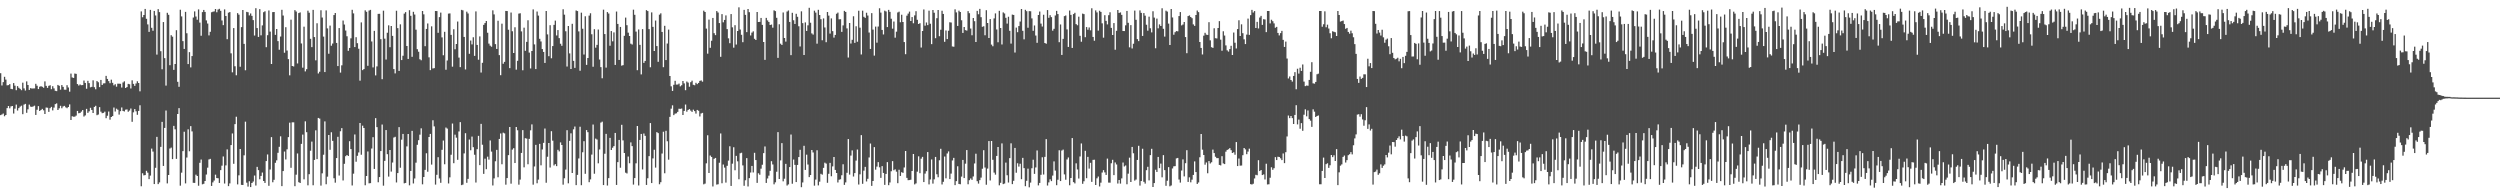 <?xml version="1.0" encoding="UTF-8"?>
<svg xmlns="http://www.w3.org/2000/svg" width="1920" height="150">
  <path d="M0 56.210h1v32.198H0zM1 65.645h1v22.272H1zM2 63.094h1v24.123H2zM3 58.997h1v30.312H3zM4 61.152h1v27.190H4zM5 65.513h1v17.551H5zM6 65.376h1v16.028H6zM7 64.625h1v18.592H7zM8 68.234h1v13.503H8zM9 68.528h1v12.898H9zM10 63.780h1v23.402H10zM11 65.813h1v17.642H11zM12 69.291h1v11.061H12zM13 66.171h1v18.732H13zM14 67.417h1v15.638H14zM15 68.236h1v13.648H15zM16 69.254h1v11.902H16zM17 63.478h1v24.218H17zM18 67.881h1v12.474H18zM19 69.539h1v10.240H19zM20 62.528h1v24.095H20zM21 65.303h1v18.680H21zM22 69.068h1v11.257H22zM23 67.675h1v14.213H23zM24 67.970h1v14.133H24zM25 67.937h1v13.775H25zM26 67.872h1v13.289H26zM27 64.354h1v23.905H27zM28 65.843h1v18.447H28zM29 68.396h1v13.103H29zM30 66.633h1v18.596H30zM31 66.214h1v18.255H31zM32 66.660h1v16.971H32zM33 67.395h1v17.349H33zM34 62.532h1v25.042H34zM35 65.971h1v16.592H35zM36 67.463h1v15.254H36zM37 65.914h1v20.020H37zM38 65.502h1v17.580H38zM39 68.501h1v13.596H39zM40 66.202h1v18.578H40zM41 67.905h1v14.714H41zM42 69.726h1v10.248H42zM43 70.013h1v9.414H43zM44 65.230h1v19.244H44zM45 65.879h1v17.336H45zM46 68.876h1v12.373H46zM47 65.313h1v17.814H47zM48 66.723h1v15.027H48zM49 68.877h1v12.422H49zM50 68.935h1v13.505H50zM51 65.436h1v17.662H51zM52 67.166h1v15.022H52zM53 70.416h1v9.739H53zM54 56.529h1v35.646H54zM55 59.474h1v29.835H55zM56 59.865h1v29.769H56zM57 56.482h1v33.141H57zM58 56.755h1v32.040H58zM59 64.554h1v20.650H59zM60 65.680h1v21.317H60zM61 64.848h1v21.906H61zM62 65.430h1v20.292H62zM63 65.338h1v19.180H63zM64 61.849h1v27.642H64zM65 63.672h1v24.973H65zM66 68.123h1v15.463H66zM67 62.060h1v24.601H67zM68 63.863h1v21.651H68zM69 67.047h1v15.766H69zM70 66.701h1v17.705H70zM71 61.674h1v25.121H71zM72 66.961h1v15.165H72zM73 68.538h1v12.713H73zM74 62.279h1v26.194H74zM75 63.204h1v24.782H75zM76 66.933h1v15.339H76zM77 61.410h1v24.364H77zM78 65.246h1v21.701H78zM79 64.045h1v22.626H79zM80 63.926h1v21.844H80zM81 58.280h1v32.483H81zM82 60.645h1v28.221H82zM83 62.298h1v23.369H83zM84 63.874h1v28.016H84zM85 61.207h1v28.672H85zM86 63.613h1v25.516H86zM87 65.559h1v17.046H87zM88 64.664h1v21.004H88zM89 66.550h1v16.907H89zM90 64.238h1v20.032H90zM91 64.260h1v23.749H91zM92 64.380h1v21.019H92zM93 67.245h1v15.271H93zM94 63.342h1v21.864H94zM95 62.451h1v23.141H95zM96 67.575h1v16.671H96zM97 66.888h1v17.140H97zM98 64.386h1v21.401H98zM99 64.719h1v20.153H99zM100 67.966h1v15.365H100zM101 61.698h1v31.844H101zM102 64.406h1v21.877H102zM103 65.961h1v17.805H103zM104 64.081h1v21.443H104zM105 62.408h1v25.737H105zM106 63.752h1v21.457H106zM107 70.126h1v10.744H107zM108 8.774h1v134.267H108zM109 13.253h1v119.807H109zM110 11.498h1v123.206H110zM111 6.884h1v127.563H111zM112 14.442h1v116.713H112zM113 18.759h1v113.830H113zM114 24.491h1v113.082H114zM115 7.585h1v127.280H115zM116 21.344h1v92.775H116zM117 23.584h1v92.851H117zM118 8.375h1v132.979H118zM119 11.866h1v117.027H119zM120 41.955h1v63.175H120zM121 7.002h1v134.390H121zM122 9.337h1v130.766H122zM123 39.317h1v73.472H123zM124 53.190h1v40.412H124zM125 16.942h1v110.502H125zM126 44.634h1v53.631H126zM127 65.754h1v19.119H127zM128 9.834h1v131.032H128zM129 11.364h1v123.025H129zM130 50.079h1v64.013H130zM131 27.039h1v86.340H131zM132 28.164h1v94.044H132zM133 53.660h1v42.989H133zM134 49.158h1v50.180H134zM135 23.195h1v98.819H135zM136 62.839h1v24.718H136zM137 66.670h1v16.361H137zM138 7.467h1v135.146H138zM139 12.605h1v120.001H139zM140 31.611h1v84.480H140zM141 37.573h1v63.580H141zM142 9.126h1v131.727H142zM143 25.558h1v95.445H143zM144 49.178h1v50.146H144zM145 40.038h1v76.118H145zM146 51.764h1v45.094H146zM147 43.043h1v57.870H147zM148 13.447h1v126.935H148zM149 8.755h1v131.713H149zM150 12.685h1v121.448H150zM151 15.133h1v120.019H151zM152 7.220h1v135.433H152zM153 17.346h1v107.670H153zM154 27.459h1v95.083H154zM155 9.308h1v132.273H155zM156 7.617h1v133.528H156zM157 9.190h1v129.837H157zM158 15.652h1v118.364H158zM159 18.060h1v110.731H159zM160 27.183h1v95.274H160zM161 24.447h1v97.586H161zM162 9.429h1v133.355H162zM163 9.007h1v131.063H163zM164 8.742h1v129.927H164zM165 6.909h1v127.247H165zM166 9.399h1v127.372H166zM167 7.344h1v129.556H167zM168 6.769h1v133.721H168zM169 8.270h1v122.377H169zM170 15.712h1v111.514H170zM171 19.307h1v100.869H171zM172 7.234h1v133.703H172zM173 12.310h1v114.729H173zM174 30.095h1v84.653H174zM175 9.740h1v133.197H175zM176 9.262h1v131.567H176zM177 40.948h1v70.456H177zM178 55.553h1v46.931H178zM179 21.577h1v104.218H179zM180 50.884h1v44.461H180zM181 57.805h1v31.855H181zM182 10.089h1v131.514H182zM183 11.265h1v123.401H183zM184 51.254h1v63.155H184zM185 20.836h1v121.131H185zM186 7.657h1v134.445H186zM187 33.678h1v85.601H187zM188 53.979h1v39.454H188zM189 9.117h1v131.160H189zM190 9.417h1v133.875H190zM191 11.815h1v127.381H191zM192 10.364h1v133.308H192zM193 12.166h1v128.391H193zM194 15.475h1v123.954H194zM195 27.282h1v107.534H195zM196 6.303h1v136.185H196zM197 21.557h1v106.604H197zM198 28.351h1v102.303H198zM199 7.027h1v130.648H199zM200 27.147h1v107.980H200zM201 19.496h1v112.993H201zM202 9.382h1v129.602H202zM203 8.667h1v131.842H203zM204 36.269h1v87.408H204zM205 27.012h1v91.613H205zM206 8.012h1v134.665H206zM207 24.266h1v105.925H207zM208 49.127h1v56.196H208zM209 9.323h1v130.669H209zM210 9.240h1v128.824H210zM211 26.756h1v98.293H211zM212 22.264h1v100.872H212zM213 31.578h1v85.794H213zM214 38.207h1v74.552H214zM215 28.062h1v76.652H215zM216 7.529h1v135.445H216zM217 11.910h1v119.475H217zM218 40.500h1v75.896H218zM219 20.872h1v101.604H219zM220 38.823h1v75.842H220zM221 45.431h1v59.911H221zM222 57.872h1v36.357H222zM223 15.116h1v113.761H223zM224 50.681h1v43.257H224zM225 51.060h1v42.890H225zM226 7.774h1v135.241H226zM227 8.862h1v125.297H227zM228 48.725h1v69.134H228zM229 10.041h1v129.872H229zM230 9.506h1v131.025H230zM231 33.361h1v77.146H231zM232 51.961h1v51.395H232zM233 20.477h1v117.271H233zM234 54.834h1v38.340H234zM235 53.170h1v48.336H235zM236 8.182h1v134.136H236zM237 9.784h1v124.000H237zM238 29.802h1v85.969H238zM239 36.174h1v72.561H239zM240 7.590h1v134.698H240zM241 28.481h1v94.347H241zM242 46.312h1v53.761H242zM243 17.843h1v104.362H243zM244 56.442h1v34.151H244zM245 55.081h1v35.987H245zM246 7.894h1v134.652H246zM247 13.485h1v119.659H247zM248 28.106h1v90.746H248zM249 55.344h1v37.874H249zM250 7.989h1v133.517H250zM251 21.819h1v113.843H251zM252 41.247h1v62.429H252zM253 19.680h1v95.361H253zM254 35.122h1v66.483H254zM255 33.436h1v74.727H255zM256 11.570h1v125.330H256zM257 9.978h1v130.328H257zM258 32.997h1v88.393H258zM259 50.733h1v54.344H259zM260 21.570h1v113.234H260zM261 55.782h1v45.042H261zM262 50.156h1v48.249H262zM263 15.796h1v122.797H263zM264 18.835h1v106.956H264zM265 23.473h1v96.497H265zM266 27.877h1v91.146H266zM267 38.995h1v80.827H267zM268 36.807h1v71.658H268zM269 29.443h1v85.034H269zM270 7.535h1v134.883H270zM271 10.292h1v123.075H271zM272 36.152h1v67.138H272zM273 28.575h1v95.646H273zM274 33.169h1v86.484H274zM275 37.438h1v79.653H275zM276 61.978h1v32.486H276zM277 17.223h1v101.631H277zM278 53.873h1v42.662H278zM279 53.068h1v45.227H279zM280 7.946h1v134.340H280zM281 9.073h1v126.108H281zM282 50.549h1v65.751H282zM283 8.094h1v132.720H283zM284 7.578h1v133.055H284zM285 31.854h1v82.221H285zM286 51.760h1v53.630H286zM287 23.724h1v106.004H287zM288 57.894h1v32.817H288zM289 50.982h1v46.650H289zM290 10.673h1v129.329H290zM291 10.578h1v125.416H291zM292 30.121h1v85.897H292zM293 60.802h1v34.852H293zM294 8.195h1v134.400H294zM295 29.672h1v93.849H295zM296 45.717h1v54.192H296zM297 25.131h1v93.299H297zM298 19.448h1v116.194H298zM299 36.268h1v78.917H299zM300 19.948h1v111.819H300zM301 27.538h1v97.299H301zM302 53.049h1v52.572H302zM303 56.384h1v48.659H303zM304 8.268h1v131.867H304zM305 21.621h1v111.314H305zM306 54.492h1v43.153H306zM307 18.664h1v110.179H307zM308 46.149h1v61.092H308zM309 42.816h1v60.052H309zM310 10.444h1v130.335H310zM311 9.318h1v131.189H311zM312 35.340h1v77.109H312zM313 45.236h1v57.658H313zM314 7.839h1v134.475H314zM315 12.158h1v119.099H315zM316 43.617h1v56.866H316zM317 9.080h1v131.815H317zM318 11.135h1v125.912H318zM319 22.810h1v102.102H319zM320 37.780h1v73.410H320zM321 39.708h1v67.947H321zM322 45.499h1v57.946H322zM323 46.289h1v52.278H323zM324 8.472h1v133.114H324zM325 11.018h1v124.894H325zM326 35.501h1v94.976H326zM327 22.244h1v95.481H327zM328 18.000h1v113.904H328zM329 44.032h1v61.184H329zM330 53.845h1v48.991H330zM331 20.232h1v106.201H331zM332 52.576h1v39.797H332zM333 52.320h1v44.740H333zM334 8.466h1v133.307H334zM335 8.493h1v125.732H335zM336 25.197h1v95.554H336zM337 13.147h1v123.932H337zM338 9.682h1v130.710H338zM339 28.710h1v86.350H339zM340 42.451h1v65.480H340zM341 24.435h1v101.700H341zM342 53.551h1v44.376H342zM343 46.439h1v52.343H343zM344 10.457h1v130.459H344zM345 10.266h1v125.917H345zM346 26.754h1v92.095H346zM347 51.181h1v43.711H347zM348 22.496h1v102.855H348zM349 37.852h1v65.550H349zM350 33.769h1v71.964H350zM351 16.564h1v106.173H351zM352 44.223h1v56.748H352zM353 51.573h1v42.221H353zM354 7.553h1v134.628H354zM355 7.919h1v133.877H355zM356 28.372h1v89.420H356zM357 53.370h1v48.938H357zM358 8.942h1v131.462H358zM359 10.339h1v127.010H359zM360 41.341h1v65.808H360zM361 31.124h1v84.255H361zM362 34.073h1v70.834H362zM363 28.633h1v84.425H363zM364 42.905h1v75.948H364zM365 8.766h1v131.409H365zM366 34.528h1v80.072H366zM367 45.858h1v58.472H367zM368 27.964h1v98.882H368zM369 55.683h1v39.444H369zM370 48.231h1v62.903H370zM371 19.100h1v114.428H371zM372 17.691h1v104.159H372zM373 16.144h1v113.807H373zM374 25.148h1v95.178H374zM375 33.495h1v89.082H375zM376 35.056h1v72.801H376zM377 35.898h1v80.532H377zM378 7.953h1v134.474H378zM379 11.079h1v125.910H379zM380 33.894h1v89.946H380zM381 37.584h1v77.532H381zM382 15.926h1v120.204H382zM383 42.361h1v64.331H383zM384 57.753h1v44.756H384zM385 18.163h1v107.991H385zM386 48.969h1v52.931H386zM387 47.496h1v54.960H387zM388 8.410h1v133.397H388zM389 8.491h1v128.249H389zM390 22.858h1v96.273H390zM391 52.342h1v45.185H391zM392 9.638h1v131.431H392zM393 24.018h1v90.901H393zM394 40.689h1v73.139H394zM395 20.944h1v104.266H395zM396 53.496h1v44.055H396zM397 46.704h1v53.356H397zM398 10.437h1v131.393H398zM399 10.201h1v127.737H399zM400 24.129h1v93.337H400zM401 53.960h1v46.006H401zM402 21.262h1v107.266H402zM403 39.036h1v67.102H403zM404 32.155h1v74.315H404zM405 15.573h1v110.561H405zM406 40.395h1v66.253H406zM407 52.559h1v47.551H407zM408 39.150h1v56.376H408zM409 7.241h1v134.592H409zM410 34.077h1v93.748H410zM411 53.028h1v58.208H411zM412 8.845h1v131.904H412zM413 11.982h1v125.945H413zM414 29.784h1v80.726H414zM415 31.831h1v95.125H415zM416 37.670h1v77.131H416zM417 39.893h1v69.823H417zM418 48.338h1v50.368H418zM419 8.423h1v131.898H419zM420 26.420h1v93.957H420zM421 43.170h1v66.634H421zM422 19.337h1v109.314H422zM423 44.735h1v56.005H423zM424 35.393h1v72.615H424zM425 19.114h1v107.982H425zM426 15.823h1v110.248H426zM427 27.261h1v100.349H427zM428 23.112h1v91.915H428zM429 29.307h1v86.982H429zM430 33.611h1v75.760H430zM431 35.166h1v76.182H431zM432 7.136h1v134.667H432zM433 11.244h1v125.648H433zM434 24.037h1v106.230H434zM435 51.102h1v48.902H435zM436 19.980h1v120.825H436zM437 40.987h1v67.188H437zM438 52.988h1v49.393H438zM439 18.293h1v114.548H439zM440 46.770h1v52.568H440zM441 52.113h1v45.069H441zM442 8.021h1v134.161H442zM443 8.495h1v125.781H443zM444 24.115h1v97.597H444zM445 54.318h1v43.003H445zM446 9.731h1v132.525H446zM447 22.083h1v94.852H447zM448 41.876h1v66.575H448zM449 12.490h1v120.985H449zM450 49.804h1v50.069H450zM451 44.542h1v57.003H451zM452 11.958h1v127.954H452zM453 10.204h1v127.588H453zM454 26.307h1v92.446H454zM455 51.227h1v44.440H455zM456 22.441h1v110.999H456zM457 36.614h1v69.815H457zM458 34.441h1v72.717H458zM459 22.664h1v102.787H459zM460 45.714h1v69.097H460zM461 51.572h1v42.581H461zM462 60.128h1v33.314H462zM463 7.444h1v134.686H463zM464 26.168h1v91.919H464zM465 51.942h1v50.880H465zM466 9.259h1v133.246H466zM467 10.378h1v126.404H467zM468 35.141h1v70.737H468zM469 23.866h1v91.321H469zM470 31.720h1v81.760H470zM471 24.889h1v87.330H471zM472 49.861h1v52.222H472zM473 8.868h1v133.147H473zM474 18.385h1v106.141H474zM475 46.054h1v61.415H475zM476 20.707h1v108.137H476zM477 50.427h1v45.419H477zM478 50.031h1v57.816H478zM479 27.497h1v90.016H479zM480 13.533h1v119.067H480zM481 19.342h1v113.874H481zM482 25.105h1v95.132H482zM483 27.638h1v97.738H483zM484 33.541h1v75.831H484zM485 34.210h1v78.014H485zM486 7.413h1v134.369H486zM487 11.358h1v125.416H487zM488 24.269h1v101.159H488zM489 53.932h1v42.850H489zM490 22.634h1v119.805H490zM491 34.469h1v73.014H491zM492 57.157h1v45.713H492zM493 22.369h1v107.778H493zM494 48.303h1v54.277H494zM495 46.811h1v57.517H495zM496 7.774h1v134.279H496zM497 8.493h1v128.413H497zM498 22.383h1v97.508H498zM499 51.635h1v42.872H499zM500 9.503h1v131.067H500zM501 20.651h1v101.021H501zM502 39.154h1v75.865H502zM503 15.771h1v112.922H503zM504 35.354h1v66.110H504zM505 47.464h1v54.760H505zM506 11.253h1v130.257H506zM507 10.224h1v129.682H507zM508 24.530h1v93.360H508zM509 51.612h1v49.536H509zM510 19.835h1v113.250H510zM511 46.151h1v54.314H511zM512 33.451h1v75.047H512zM513 22.735h1v99.872H513zM514 58.357h1v31.406H514zM515 66.295h1v17.155H515zM516 69.838h1v11.047H516zM517 65.119h1v23.294H517zM518 62.031h1v25.252H518zM519 64.975h1v22.080H519zM520 64.903h1v21.001H520zM521 64.216h1v19.291H521zM522 66.300h1v17.310H522zM523 65.470h1v17.900H523zM524 62.210h1v26.101H524zM525 64.044h1v21.162H525zM526 69.272h1v11.017H526zM527 62.615h1v23.129H527zM528 63.419h1v20.993H528zM529 66.608h1v17.180H529zM530 63.153h1v21.797H530zM531 61.972h1v23.920H531zM532 65.116h1v19.128H532zM533 65.479h1v19.891H533zM534 63.585h1v23.657H534zM535 64.602h1v19.826H535zM536 63.691h1v21.369H536zM537 62.110h1v27.316H537zM538 61.754h1v25.382H538zM539 62.722h1v23.985H539zM540 8.217h1v133.337H540zM541 9.230h1v131.787H541zM542 21.983h1v103.433H542zM543 41.242h1v62.649H543zM544 15.030h1v117.838H544zM545 36.689h1v82.784H545zM546 31.267h1v89.261H546zM547 13.748h1v129.477H547zM548 25.520h1v96.435H548zM549 26.999h1v94.304H549zM550 8.483h1v133.313H550zM551 9.626h1v131.872H551zM552 17.697h1v107.304H552zM553 43.631h1v58.886H553zM554 10.876h1v129.860H554zM555 17.131h1v109.239H555zM556 15.287h1v113.410H556zM557 11.847h1v128.411H557zM558 22.388h1v104.962H558zM559 29.446h1v93.902H559zM560 33.174h1v79.174H560zM561 10.794h1v131.987H561zM562 20.990h1v104.708H562zM563 36.606h1v76.513H563zM564 19.360h1v111.425H564zM565 34.186h1v85.508H565zM566 23.822h1v100.094H566zM567 5.622h1v132.070H567zM568 22.658h1v95.056H568zM569 26.705h1v90.581H569zM570 32.389h1v94.650H570zM571 7.588h1v135.115H571zM572 11.433h1v127.006H572zM573 24.698h1v96.748H573zM574 6.894h1v136.316H574zM575 9.390h1v127.427H575zM576 27.258h1v105.254H576zM577 25.049h1v102.374H577zM578 24.074h1v108.393H578zM579 29.809h1v87.551H579zM580 30.711h1v92.243H580zM581 9.217h1v131.250H581zM582 16.877h1v116.175H582zM583 16.789h1v117.420H583zM584 13.759h1v115.799H584zM585 19.101h1v107.393H585zM586 32.244h1v85.368H586zM587 45.961h1v66.530H587zM588 13.711h1v126.777H588zM589 15.678h1v121.391H589zM590 16.846h1v118.069H590zM591 19.196h1v111.979H591zM592 18.832h1v104.989H592zM593 21.248h1v105.069H593zM594 7.949h1v133.608H594zM595 8.567h1v131.455H595zM596 13.665h1v118.252H596zM597 44.436h1v57.049H597zM598 18.615h1v118.882H598zM599 33.535h1v89.660H599zM600 34.530h1v75.381H600zM601 9.598h1v129.641H601zM602 29.173h1v108.070H602zM603 31.969h1v93.859H603zM604 8.864h1v133.612H604zM605 8.024h1v133.583H605zM606 16.870h1v111.451H606zM607 42.364h1v60.936H607zM608 9.849h1v131.259H608zM609 15.576h1v106.961H609zM610 18.399h1v108.221H610zM611 10.612h1v129.207H611zM612 12.878h1v113.814H612zM613 20.155h1v100.466H613zM614 35.686h1v79.382H614zM615 8.689h1v135.078H615zM616 17.770h1v122.360H616zM617 42.242h1v69.729H617zM618 17.184h1v113.315H618zM619 23.764h1v95.021H619zM620 19.453h1v106.885H620zM621 6.002h1v130.037H621zM622 17.449h1v116.977H622zM623 25.675h1v89.543H623zM624 26.562h1v90.536H624zM625 8.197h1v134.395H625zM626 9.667h1v128.260H626zM627 33.537h1v81.875H627zM628 7.545h1v134.823H628zM629 11.536h1v127.967H629zM630 14.728h1v118.773H630zM631 30.929h1v103.217H631zM632 14.129h1v114.805H632zM633 21.073h1v103.839H633zM634 32.423h1v93.211H634zM635 9.224h1v131.157H635zM636 11.975h1v121.509H636zM637 25.792h1v99.281H637zM638 14.130h1v121.253H638zM639 23.905h1v103.888H639zM640 28.869h1v91.723H640zM641 26.816h1v103.717H641zM642 10.548h1v122.325H642zM643 9.695h1v130.442H643zM644 14.864h1v123.166H644zM645 14.741h1v122.948H645zM646 24.477h1v110.144H646zM647 19.513h1v106.630H647zM648 8.351h1v133.604H648zM649 9.172h1v130.910H649zM650 21.791h1v110.894H650zM651 44.187h1v62.593H651zM652 17.664h1v116.420H652zM653 33.433h1v86.056H653zM654 30.558h1v84.971H654zM655 12.516h1v123.052H655zM656 32.930h1v100.005H656zM657 20.183h1v103.149H657zM658 32.036h1v82.795H658zM659 8.245h1v133.460H659zM660 21.260h1v112.617H660zM661 41.847h1v61.934H661zM662 8.171h1v133.006H662zM663 12.884h1v118.184H663zM664 13.729h1v114.407H664zM665 9.766h1v129.580H665zM666 11.920h1v125.395H666zM667 24.985h1v95.949H667zM668 37.604h1v72.641H668zM669 10.064h1v132.662H669zM670 22.715h1v116.307H670zM671 42.710h1v70.273H671zM672 20.439h1v109.888H672zM673 32.782h1v95.159H673zM674 20.403h1v104.100H674zM675 6.337h1v122.177H675zM676 9.700h1v126.897H676zM677 23.004h1v104.587H677zM678 26.477h1v106.342H678zM679 8.209h1v133.763H679zM680 8.819h1v124.737H680zM681 20.798h1v103.728H681zM682 7.575h1v134.654H682zM683 9.123h1v131.008H683zM684 14.363h1v117.176H684zM685 21.993h1v101.758H685zM686 16.559h1v114.188H686zM687 28.915h1v101.135H687zM688 24.324h1v107.512H688zM689 9.594h1v131.099H689zM690 8.957h1v121.420H690zM691 17.098h1v118.007H691zM692 11.319h1v120.952H692zM693 16.913h1v115.871H693zM694 32.309h1v96.279H694zM695 41.603h1v74.381H695zM696 12.037h1v124.566H696zM697 10.452h1v127.943H697zM698 8.913h1v129.365H698zM699 16.146h1v121.907H699zM700 13.103h1v118.213H700zM701 17.869h1v100.391H701zM702 11.849h1v129.775H702zM703 8.586h1v132.281H703zM704 15.191h1v116.648H704zM705 18.408h1v101.675H705zM706 17.831h1v115.166H706zM707 36.524h1v85.342H707zM708 23.820h1v96.648H708zM709 7.271h1v132.542H709zM710 19.723h1v113.590H710zM711 17.235h1v114.256H711zM712 19.310h1v97.477H712zM713 8.176h1v133.467H713zM714 18.238h1v119.578H714zM715 33.879h1v88.615H715zM716 7.693h1v133.308H716zM717 9.773h1v127.971H717zM718 29.327h1v91.182H718zM719 13.983h1v119.876H719zM720 7.669h1v128.467H720zM721 27.787h1v95.317H721zM722 22.824h1v91.478H722zM723 8.251h1v133.400H723zM724 10.705h1v128.895H724zM725 32.111h1v88.115H725zM726 23.372h1v113.568H726zM727 30.021h1v87.833H727zM728 23.626h1v92.651H728zM729 17.119h1v120.429H729zM730 17.304h1v116.006H730zM731 35.710h1v87.522H731zM732 35.886h1v85.331H732zM733 7.143h1v135.043H733zM734 9.512h1v129.578H734zM735 19.905h1v107.765H735zM736 8.212h1v133.074H736zM737 9.211h1v132.296H737zM738 15.584h1v120.046H738zM739 25.292h1v97.551H739zM740 20.745h1v116.011H740zM741 23.154h1v102.559H741zM742 23.483h1v91.789H742zM743 8.549h1v132.992H743zM744 10.147h1v128.254H744zM745 21.922h1v115.123H745zM746 27.070h1v111.054H746zM747 13.817h1v121.726H747zM748 16.277h1v109.253H748zM749 32.243h1v85.799H749zM750 8.352h1v130.802H750zM751 10.974h1v130.007H751zM752 6.802h1v131.542H752zM753 13.185h1v123.198H753zM754 20.601h1v109.011H754zM755 20.158h1v95.172H755zM756 27.081h1v101.562H756zM757 7.836h1v134.064H757zM758 17.653h1v111.853H758zM759 29.170h1v79.179H759zM760 14.618h1v123.968H760zM761 34.260h1v74.044H761zM762 35.548h1v87.183H762zM763 14.105h1v118.427H763zM764 10.285h1v123.835H764zM765 22.620h1v97.134H765zM766 32.446h1v80.468H766zM767 8.273h1v134.039H767zM768 21.506h1v118.863H768zM769 34.163h1v75.960H769zM770 9.537h1v131.882H770zM771 10.356h1v130.573H771zM772 13.689h1v111.168H772zM773 18.112h1v116.492H773zM774 12.839h1v127.371H774zM775 23.642h1v97.792H775zM776 33.482h1v76.593H776zM777 11.229h1v130.182H777zM778 11.479h1v127.357H778zM779 40.338h1v73.263H779zM780 21.196h1v111.450H780zM781 24.731h1v100.641H781zM782 20.015h1v107.937H782zM783 16.555h1v109.179H783zM784 6.922h1v130.690H784zM785 23.655h1v97.593H785zM786 30.216h1v98.901H786zM787 7.539h1v135.456H787zM788 8.587h1v130.257H788zM789 21.317h1v108.227H789zM790 8.525h1v135.349H790zM791 8.650h1v131.563H791zM792 14.128h1v115.079H792zM793 23.644h1v99.008H793zM794 19.573h1v113.937H794zM795 27.295h1v101.297H795zM796 32.876h1v82.701H796zM797 11.518h1v130.883H797zM798 8.837h1v131.671H798zM799 18.134h1v116.124H799zM800 20.404h1v100.392H800zM801 11.293h1v122.761H801zM802 33.014h1v87.465H802zM803 33.577h1v73.259H803zM804 7.724h1v134.777H804zM805 13.694h1v126.368H805zM806 11.655h1v126.079H806zM807 13.182h1v125.944H807zM808 23.578h1v111.259H808zM809 22.110h1v101.864H809zM810 11.891h1v119.130H810zM811 8.323h1v133.906H811zM812 10.804h1v127.213H812zM813 32.426h1v82.976H813zM814 18.791h1v120.261H814zM815 42.214h1v73.376H815zM816 29.837h1v85.065H816zM817 12.368h1v121.556H817zM818 11.868h1v126.157H818zM819 22.598h1v99.885H819zM820 36.044h1v84.883H820zM821 8.082h1v134.180H821zM822 11.436h1v125.293H822zM823 36.809h1v69.237H823zM824 10.818h1v129.041H824zM825 9.822h1v131.006H825zM826 18.548h1v106.899H826zM827 19.412h1v110.722H827zM828 12.822h1v124.289H828zM829 27.490h1v92.699H829zM830 32.072h1v78.096H830zM831 10.450h1v130.714H831zM832 10.836h1v128.396H832zM833 28.592h1v87.221H833zM834 20.803h1v116.068H834zM835 22.847h1v97.614H835zM836 21.114h1v108.356H836zM837 23.306h1v101.707H837zM838 6.363h1v133.322H838zM839 28.366h1v94.432H839zM840 31.308h1v91.392H840zM841 8.011h1v134.076H841zM842 9.533h1v127.439H842zM843 23.510h1v112.090H843zM844 8.247h1v134.950H844zM845 9.153h1v131.146H845zM846 17.927h1v114.582H846zM847 28.931h1v101.749H847zM848 11.694h1v120.733H848zM849 16.040h1v118.319H849zM850 18.755h1v103.030H850zM851 11.695h1v128.542H851zM852 9.436h1v130.877H852zM853 21.425h1v103.958H853zM854 26.901h1v95.816H854zM855 17.691h1v116.789H855zM856 38.213h1v86.543H856zM857 23.673h1v102.631H857zM858 7.699h1v133.243H858zM859 9.954h1v128.285H859zM860 9.537h1v131.494H860zM861 11.396h1v125.598H861zM862 23.786h1v101.017H862zM863 23.844h1v103.996H863zM864 19.445h1v107.611H864zM865 8.385h1v133.112H865zM866 17.518h1v115.869H866zM867 36.331h1v84.759H867zM868 19.302h1v120.484H868zM869 37.223h1v75.638H869zM870 33.580h1v84.105H870zM871 8.151h1v130.527H871zM872 15.201h1v122.680H872zM873 30.066h1v92.766H873zM874 31.573h1v80.427H874zM875 7.999h1v134.529H875zM876 9.884h1v129.197H876zM877 27.591h1v86.650H877zM878 10.025h1v129.611H878zM879 12.008h1v129.003H879zM880 18.993h1v111.738H880zM881 23.536h1v104.577H881zM882 12.796h1v125.736H882zM883 21.708h1v97.451H883zM884 24.863h1v89.433H884zM885 8.642h1v134.963H885zM886 13.508h1v127.069H886zM887 37.048h1v93.290H887zM888 14.309h1v117.759H888zM889 21.776h1v98.737H889zM890 18.749h1v110.357H890zM891 19.987h1v105.682H891zM892 6.351h1v129.851H892zM893 22.104h1v97.051H893zM894 28.129h1v102.555H894zM895 8.203h1v134.478H895zM896 8.921h1v129.892H896zM897 18.111h1v110.227H897zM898 34.543h1v108.574H898zM899 6.894h1v135.548H899zM900 13.388h1v115.982H900zM901 26.677h1v101.062H901zM902 24.724h1v102.872H902zM903 23.876h1v97.771H903zM904 24.070h1v97.212H904zM905 12.342h1v125.536H905zM906 9.283h1v130.957H906zM907 19.514h1v111.446H907zM908 18.865h1v103.556H908zM909 16.881h1v118.608H909zM910 28.466h1v96.846H910zM911 40.860h1v74.505H911zM912 12.333h1v127.417H912zM913 11.826h1v124.346H913zM914 13.066h1v126.969H914zM915 13.979h1v123.983H915zM916 18.744h1v115.626H916zM917 19.853h1v104.104H917zM918 11.532h1v120.608H918zM919 8.109h1v133.151H919zM920 9.338h1v130.799H920zM921 32.231h1v88.531H921zM922 36.812h1v66.091H922zM923 41.833h1v73.107H923zM924 27.400h1v91.629H924zM925 25.196h1v101.252H925zM926 26.615h1v98.163H926zM927 26.830h1v106.226H927zM928 17.032h1v106.650H928zM929 30.985h1v94.555H929zM930 36.242h1v88.400H930zM931 36.742h1v78.148H931zM932 21.725h1v95.817H932zM933 29.356h1v91.021H933zM934 29.541h1v91.887H934zM935 21.492h1v99.958H935zM936 16.211h1v110.465H936zM937 30.477h1v96.530H937zM938 38.970h1v80.981H938zM939 24.020h1v101.450H939zM940 27.307h1v98.722H940zM941 34.852h1v81.629H941zM942 38.663h1v76.463H942zM943 39.640h1v74.974H943zM944 37.666h1v76.104H944zM945 35.172h1v80.176H945zM946 42.242h1v75.268H946zM947 24.977h1v91.944H947zM948 32.840h1v85.991H948zM949 37.227h1v71.861H949zM950 22.308h1v105.241H950zM951 15.543h1v106.217H951zM952 27.635h1v99.593H952zM953 18.691h1v108.419H953zM954 25.472h1v93.745H954zM955 30.229h1v83.456H955zM956 33.865h1v80.898H956zM957 26.567h1v91.869H957zM958 14.277h1v102.162H958zM959 26.790h1v87.372H959zM960 11.621h1v129.793H960zM961 7.595h1v134.115H961zM962 9.632h1v131.499H962zM963 8.480h1v128.562H963zM964 21.495h1v112.739H964zM965 16.777h1v117.821H965zM966 21.880h1v101.137H966zM967 13.448h1v117.937H967zM968 12.163h1v118.398H968zM969 19.117h1v115.319H969zM970 14.727h1v119.236H970zM971 14.973h1v122.863H971zM972 24.692h1v101.071H972zM973 8.439h1v133.232H973zM974 8.464h1v133.065H974zM975 17.966h1v118.534H975zM976 15.161h1v113.285H976zM977 16.295h1v114.117H977zM978 17.985h1v111.169H978zM979 21.310h1v99.385H979zM980 20.627h1v102.304H980zM981 25.318h1v95.039H981zM982 27.210h1v93.374H982zM983 25.458h1v96.152H983zM984 23.683h1v99.274H984zM985 30.635h1v87.242H985zM986 36.059h1v89.228H986zM987 31.961h1v84.904H987zM988 44.962h1v59.820H988zM989 60.269h1v28.448H989zM990 58.718h1v32.018H990zM991 61.442h1v27.634H991zM992 62.657h1v28.049H992zM993 58.299h1v36.938H993zM994 55.374h1v32.886H994zM995 68.560h1v12.241H995zM996 52.813h1v42.746H996zM997 56.511h1v35.346H997zM998 52.045h1v46.834H998zM999 54.484h1v40.098H999zM1000 49.491h1v50.957H1000zM1001 62.658h1v25.445H1001zM1002 66.161h1v17.818H1002zM1003 65.714h1v23.624H1003zM1004 65.853h1v18.972H1004zM1005 61.376h1v30.043H1005zM1006 55.158h1v37.527H1006zM1007 47.788h1v49.632H1007zM1008 63.990h1v19.965H1008zM1009 64.256h1v21.514H1009zM1010 62.945h1v26.904H1010zM1011 57.059h1v32.049H1011zM1012 56.596h1v32.063H1012zM1013 8.458h1v133.082H1013zM1014 8.460h1v133.069H1014zM1015 20.532h1v110.751H1015zM1016 18.636h1v102.386H1016zM1017 8.695h1v128.023H1017zM1018 20.918h1v105.161H1018zM1019 18.938h1v106.474H1019zM1020 21.924h1v107.023H1020zM1021 25.567h1v101.358H1021zM1022 29.410h1v89.628H1022zM1023 24.006h1v96.686H1023zM1024 24.441h1v94.800H1024zM1025 24.784h1v98.886H1025zM1026 27.640h1v86.883H1026zM1027 8.470h1v133.735H1027zM1028 11.499h1v120.844H1028zM1029 16.612h1v110.643H1029zM1030 16.186h1v110.051H1030zM1031 15.781h1v104.719H1031zM1032 18.505h1v100.930H1032zM1033 22.103h1v102.697H1033zM1034 21.440h1v101.551H1034zM1035 24.518h1v94.656H1035zM1036 25.873h1v92.578H1036zM1037 23.569h1v93.281H1037zM1038 25.537h1v93.041H1038zM1039 28.623h1v82.963H1039zM1040 33.882h1v72.433H1040zM1041 41.372h1v61.823H1041zM1042 60.602h1v27.393H1042zM1043 63.649h1v24.065H1043zM1044 58.800h1v30.820H1044zM1045 60.591h1v27.102H1045zM1046 59.825h1v31.940H1046zM1047 57.085h1v39.481H1047zM1048 57.081h1v35.269H1048zM1049 66.853h1v15.413H1049zM1050 45.098h1v53.855H1050zM1051 50.950h1v44.588H1051zM1052 48.433h1v51.815H1052zM1053 52.295h1v46.633H1053zM1054 8.431h1v133.324H1054zM1055 8.528h1v123.694H1055zM1056 18.261h1v113.505H1056zM1057 25.728h1v104.538H1057zM1058 23.034h1v111.224H1058zM1059 25.048h1v108.031H1059zM1060 27.281h1v98.953H1060zM1061 22.849h1v106.068H1061zM1062 28.666h1v98.625H1062zM1063 32.804h1v93.443H1063zM1064 30.481h1v88.559H1064zM1065 29.665h1v91.213H1065zM1066 35.550h1v81.720H1066zM1067 41.614h1v70.167H1067zM1068 29.234h1v89.292H1068zM1069 40.540h1v68.518H1069zM1070 44.553h1v64.602H1070zM1071 45.577h1v67.055H1071zM1072 45.093h1v62.406H1072zM1073 44.340h1v61.807H1073zM1074 47.093h1v57.607H1074zM1075 45.171h1v61.881H1075zM1076 52.389h1v47.185H1076zM1077 43.711h1v60.760H1077zM1078 48.471h1v60.278H1078zM1079 42.875h1v61.269H1079zM1080 39.833h1v64.869H1080zM1081 8.672h1v128.350H1081zM1082 8.476h1v131.470H1082zM1083 26.910h1v90.719H1083zM1084 43.438h1v64.553H1084zM1085 43.383h1v63.658H1085zM1086 32.997h1v88.783H1086zM1087 33.709h1v71.588H1087zM1088 45.529h1v55.389H1088zM1089 33.352h1v78.443H1089zM1090 49.739h1v47.149H1090zM1091 13.407h1v105.886H1091zM1092 8.470h1v131.042H1092zM1093 32.722h1v89.322H1093zM1094 42.808h1v65.702H1094zM1095 9.649h1v132.265H1095zM1096 29.761h1v82.917H1096zM1097 32.953h1v86.263H1097zM1098 39.494h1v70.454H1098zM1099 38.787h1v82.388H1099zM1100 33.403h1v83.258H1100zM1101 14.695h1v108.216H1101zM1102 8.471h1v131.638H1102zM1103 28.282h1v84.569H1103zM1104 45.870h1v62.931H1104zM1105 8.512h1v129.790H1105zM1106 13.561h1v124.199H1106zM1107 27.709h1v102.381H1107zM1108 32.744h1v87.085H1108zM1109 32.735h1v90.187H1109zM1110 38.957h1v73.089H1110zM1111 29.716h1v78.987H1111zM1112 9.161h1v128.468H1112zM1113 24.083h1v95.340H1113zM1114 31.853h1v90.673H1114zM1115 8.849h1v130.876H1115zM1116 8.469h1v129.497H1116zM1117 25.282h1v99.556H1117zM1118 26.382h1v90.489H1118zM1119 36.079h1v80.121H1119zM1120 27.255h1v93.625H1120zM1121 40.244h1v68.388H1121zM1122 8.514h1v133.161H1122zM1123 25.163h1v100.042H1123zM1124 29.495h1v95.711H1124zM1125 37.316h1v76.367H1125zM1126 35.813h1v79.693H1126zM1127 46.846h1v57.059H1127zM1128 35.016h1v77.865H1128zM1129 39.362h1v69.402H1129zM1130 44.169h1v63.408H1130zM1131 41.128h1v58.727H1131zM1132 42.195h1v62.287H1132zM1133 37.082h1v65.598H1133zM1134 41.826h1v61.131H1134zM1135 11.882h1v122.517H1135zM1136 8.461h1v130.683H1136zM1137 32.405h1v87.430H1137zM1138 38.957h1v69.271H1138zM1139 41.402h1v60.325H1139zM1140 33.759h1v90.717H1140zM1141 33.260h1v74.858H1141zM1142 45.188h1v63.241H1142zM1143 37.596h1v75.352H1143zM1144 49.562h1v57.072H1144zM1145 13.628h1v103.511H1145zM1146 8.471h1v131.738H1146zM1147 33.756h1v83.010H1147zM1148 46.045h1v60.830H1148zM1149 8.117h1v133.577H1149zM1150 26.080h1v93.774H1150zM1151 35.228h1v79.643H1151zM1152 35.500h1v73.069H1152zM1153 30.954h1v92.846H1153zM1154 34.614h1v77.244H1154zM1155 27.755h1v91.199H1155zM1156 8.467h1v132.749H1156zM1157 22.290h1v91.884H1157zM1158 40.883h1v75.679H1158zM1159 8.985h1v130.011H1159zM1160 14.607h1v122.871H1160zM1161 26.236h1v106.378H1161zM1162 33.499h1v86.050H1162zM1163 39.270h1v77.931H1163zM1164 35.546h1v83.710H1164zM1165 38.038h1v70.332H1165zM1166 31.958h1v92.092H1166zM1167 35.733h1v73.749H1167zM1168 36.036h1v81.441H1168zM1169 8.969h1v127.210H1169zM1170 10.166h1v126.816H1170zM1171 35.554h1v81.267H1171zM1172 38.439h1v77.241H1172zM1173 43.404h1v72.088H1173zM1174 29.229h1v85.205H1174zM1175 35.805h1v74.658H1175zM1176 9.147h1v131.865H1176zM1177 16.846h1v108.639H1177zM1178 13.413h1v127.249H1178zM1179 21.403h1v117.033H1179zM1180 24.460h1v96.490H1180zM1181 28.348h1v95.437H1181zM1182 36.137h1v84.731H1182zM1183 19.806h1v111.585H1183zM1184 27.942h1v90.446H1184zM1185 27.694h1v98.058H1185zM1186 18.913h1v111.446H1186zM1187 24.838h1v91.287H1187zM1188 20.507h1v111.579H1188zM1189 9.479h1v132.141H1189zM1190 9.781h1v125.588H1190zM1191 25.301h1v106.673H1191zM1192 28.600h1v78.400H1192zM1193 9.335h1v131.331H1193zM1194 23.749h1v98.979H1194zM1195 46.067h1v60.267H1195zM1196 18.071h1v112.694H1196zM1197 47.975h1v53.858H1197zM1198 47.316h1v57.913H1198zM1199 8.062h1v134.333H1199zM1200 9.182h1v127.366H1200zM1201 17.398h1v105.720H1201zM1202 33.749h1v72.486H1202zM1203 11.295h1v129.296H1203zM1204 19.055h1v107.058H1204zM1205 31.809h1v90.005H1205zM1206 10.414h1v127.029H1206zM1207 46.591h1v58.673H1207zM1208 43.806h1v56.074H1208zM1209 10.156h1v130.849H1209zM1210 12.995h1v124.241H1210zM1211 24.212h1v98.261H1211zM1212 49.413h1v51.055H1212zM1213 17.636h1v110.378H1213zM1214 36.159h1v72.867H1214zM1215 33.375h1v74.039H1215zM1216 14.840h1v127.592H1216zM1217 39.429h1v69.356H1217zM1218 39.796h1v65.504H1218zM1219 50.298h1v49.307H1219zM1220 8.126h1v133.797H1220zM1221 26.857h1v95.846H1221zM1222 42.417h1v72.250H1222zM1223 8.579h1v132.609H1223zM1224 10.327h1v127.259H1224zM1225 33.547h1v74.448H1225zM1226 7.490h1v134.532H1226zM1227 12.502h1v124.787H1227zM1228 32.508h1v93.138H1228zM1229 45.658h1v62.087H1229zM1230 9.373h1v131.273H1230zM1231 13.249h1v103.208H1231zM1232 41.204h1v67.079H1232zM1233 12.647h1v121.927H1233zM1234 44.798h1v58.701H1234zM1235 47.395h1v63.849H1235zM1236 16.227h1v107.859H1236zM1237 8.137h1v133.204H1237zM1238 13.018h1v117.758H1238zM1239 17.069h1v98.636H1239zM1240 19.526h1v114.175H1240zM1241 32.291h1v85.813H1241zM1242 31.275h1v85.812H1242zM1243 8.863h1v132.751H1243zM1244 12.724h1v125.894H1244zM1245 18.702h1v108.432H1245zM1246 38.900h1v70.489H1246zM1247 18.358h1v119.767H1247zM1248 41.615h1v72.663H1248zM1249 53.013h1v50.639H1249zM1250 18.364h1v107.381H1250zM1251 46.756h1v55.513H1251zM1252 38.925h1v93.641H1252zM1253 7.990h1v133.633H1253zM1254 8.498h1v130.091H1254zM1255 20.050h1v103.634H1255zM1256 45.076h1v57.077H1256zM1257 8.744h1v131.937H1257zM1258 20.386h1v102.576H1258zM1259 35.812h1v84.429H1259zM1260 20.502h1v119.768H1260zM1261 44.407h1v63.421H1261zM1262 43.674h1v58.549H1262zM1263 10.923h1v130.561H1263zM1264 11.192h1v126.134H1264zM1265 28.328h1v95.365H1265zM1266 45.281h1v53.100H1266zM1267 7.584h1v129.986H1267zM1268 39.671h1v64.068H1268zM1269 30.955h1v75.388H1269zM1270 14.413h1v112.453H1270zM1271 40.354h1v72.611H1271zM1272 52.450h1v47.657H1272zM1273 55.707h1v39.842H1273zM1274 7.382h1v134.521H1274zM1275 25.609h1v101.946H1275zM1276 52.512h1v58.962H1276zM1277 8.509h1v132.049H1277zM1278 11.249h1v126.623H1278zM1279 30.455h1v94.226H1279zM1280 31.405h1v94.837H1280zM1281 36.941h1v77.534H1281zM1282 39.814h1v69.796H1282zM1283 48.330h1v49.906H1283zM1284 8.428h1v131.827H1284zM1285 14.964h1v109.638H1285zM1286 42.935h1v66.824H1286zM1287 19.400h1v107.900H1287zM1288 40.258h1v67.574H1288zM1289 34.123h1v74.666H1289zM1290 36.445h1v75.089H1290zM1291 15.894h1v112.614H1291zM1292 26.838h1v99.398H1292zM1293 24.018h1v91.344H1293zM1294 28.342h1v86.075H1294zM1295 33.774h1v76.234H1295zM1296 35.405h1v77.343H1296zM1297 7.477h1v134.109H1297zM1298 11.725h1v124.408H1298zM1299 26.015h1v103.983H1299zM1300 47.527h1v50.876H1300zM1301 10.874h1v131.810H1301zM1302 22.093h1v105.980H1302zM1303 52.325h1v47.937H1303zM1304 15.744h1v114.066H1304zM1305 41.745h1v61.358H1305zM1306 39.181h1v85.968H1306zM1307 7.846h1v134.192H1307zM1308 9.421h1v131.716H1308zM1309 19.688h1v106.566H1309zM1310 36.449h1v71.318H1310zM1311 8.169h1v132.245H1311zM1312 18.561h1v119.221H1312zM1313 37.983h1v84.228H1313zM1314 7.295h1v131.607H1314zM1315 39.132h1v62.854H1315zM1316 43.606h1v56.677H1316zM1317 50.693h1v43.066H1317zM1318 10.829h1v129.681H1318zM1319 21.881h1v102.173H1319zM1320 47.825h1v55.310H1320zM1321 12.744h1v126.384H1321zM1322 49.609h1v50.388H1322zM1323 32.473h1v74.568H1323zM1324 11.157h1v131.198H1324zM1325 21.258h1v103.170H1325zM1326 43.373h1v61.373H1326zM1327 44.843h1v52.100H1327zM1328 7.073h1v134.995H1328zM1329 25.813h1v108.020H1329zM1330 45.591h1v64.640H1330zM1331 8.943h1v132.155H1331zM1332 10.441h1v126.114H1332zM1333 36.015h1v93.652H1333zM1334 29.633h1v97.466H1334zM1335 14.499h1v125.063H1335zM1336 20.030h1v98.621H1336zM1337 41.965h1v62.463H1337zM1338 9.231h1v131.516H1338zM1339 20.782h1v115.504H1339zM1340 39.948h1v73.053H1340zM1341 13.810h1v125.449H1341zM1342 36.469h1v79.529H1342zM1343 52.039h1v58.948H1343zM1344 51.489h1v48.708H1344zM1345 10.489h1v130.504H1345zM1346 8.966h1v125.730H1346zM1347 20.296h1v105.366H1347zM1348 23.657h1v113.745H1348zM1349 35.102h1v85.116H1349zM1350 32.211h1v81.226H1350zM1351 8.544h1v133.264H1351zM1352 10.983h1v126.055H1352zM1353 21.810h1v105.490H1353zM1354 35.394h1v74.643H1354zM1355 6.117h1v137.149H1355zM1356 24.555h1v89.907H1356zM1357 44.072h1v77.101H1357zM1358 20.538h1v109.013H1358zM1359 41.600h1v66.053H1359zM1360 42.640h1v63.116H1360zM1361 8.564h1v133.844H1361zM1362 8.197h1v134.055H1362zM1363 16.352h1v99.429H1363zM1364 37.692h1v64.029H1364zM1365 9.463h1v132.267H1365zM1366 19.961h1v110.116H1366zM1367 36.748h1v76.114H1367zM1368 5.849h1v137.023H1368zM1369 30.332h1v80.012H1369zM1370 45.356h1v55.627H1370zM1371 53.514h1v42.226H1371zM1372 12.569h1v127.008H1372zM1373 22.723h1v106.246H1373zM1374 52.275h1v49.438H1374zM1375 20.548h1v118.076H1375zM1376 48.720h1v51.701H1376zM1377 33.953h1v75.817H1377zM1378 22.776h1v103.359H1378zM1379 26.614h1v100.021H1379zM1380 52.309h1v48.720H1380zM1381 55.825h1v39.833H1381zM1382 7.332h1v134.580H1382zM1383 14.539h1v114.067H1383zM1384 50.260h1v61.159H1384zM1385 9.256h1v133.253H1385zM1386 10.999h1v126.938H1386zM1387 21.981h1v108.003H1387zM1388 46.498h1v64.695H1388zM1389 31.665h1v98.762H1389zM1390 43.730h1v66.791H1390zM1391 48.775h1v49.918H1391zM1392 9.439h1v131.927H1392zM1393 10.259h1v120.017H1393zM1394 16.772h1v121.396H1394zM1395 49.737h1v56.825H1395zM1396 20.508h1v113.174H1396zM1397 42.345h1v64.714H1397zM1398 38.475h1v69.720H1398zM1399 33.488h1v100.839H1399zM1400 40.555h1v70.501H1400zM1401 27.396h1v83.081H1401zM1402 35.416h1v95.089H1402zM1403 43.118h1v71.117H1403zM1404 26.079h1v106.334H1404zM1405 7.462h1v134.768H1405zM1406 10.255h1v130.673H1406zM1407 17.059h1v120.990H1407zM1408 39.913h1v68.905H1408zM1409 8.175h1v132.203H1409zM1410 25.526h1v100.464H1410zM1411 23.272h1v93.423H1411zM1412 9.629h1v131.492H1412zM1413 27.166h1v112.608H1413zM1414 23.437h1v100.255H1414zM1415 25.518h1v93.663H1415zM1416 8.014h1v134.052H1416zM1417 13.171h1v119.615H1417zM1418 38.878h1v75.658H1418zM1419 10.197h1v130.520H1419zM1420 13.502h1v120.446H1420zM1421 18.269h1v113.647H1421zM1422 9.955h1v129.666H1422zM1423 15.609h1v124.824H1423zM1424 13.994h1v115.383H1424zM1425 29.149h1v90.159H1425zM1426 10.342h1v130.654H1426zM1427 18.469h1v120.520H1427zM1428 38.193h1v77.852H1428zM1429 11.873h1v123.952H1429zM1430 22.698h1v94.895H1430zM1431 15.414h1v113.774H1431zM1432 7.082h1v130.317H1432zM1433 8.158h1v124.634H1433zM1434 16.188h1v107.576H1434zM1435 27.857h1v101.449H1435zM1436 8.078h1v134.365H1436zM1437 9.083h1v128.931H1437zM1438 30.368h1v85.587H1438zM1439 7.624h1v136.489H1439zM1440 11.030h1v129.483H1440zM1441 15.213h1v111.855H1441zM1442 35.003h1v85.539H1442zM1443 18.470h1v113.563H1443zM1444 22.827h1v100.795H1444zM1445 29.359h1v98.299H1445zM1446 9.757h1v130.791H1446zM1447 9.926h1v126.193H1447zM1448 11.542h1v123.375H1448zM1449 14.012h1v118.933H1449zM1450 10.949h1v120.026H1450zM1451 19.535h1v103.125H1451zM1452 31.348h1v82.491H1452zM1453 8.591h1v134.031H1453zM1454 12.176h1v127.137H1454zM1455 10.740h1v128.741H1455zM1456 17.599h1v119.851H1456zM1457 16.428h1v113.539H1457zM1458 16.367h1v105.520H1458zM1459 6.680h1v133.929H1459zM1460 9.135h1v133.404H1460zM1461 18.876h1v109.745H1461zM1462 24.879h1v99.320H1462zM1463 15.779h1v123.502H1463zM1464 30.911h1v90.853H1464zM1465 25.887h1v102.499H1465zM1466 8.160h1v135.617H1466zM1467 24.456h1v105.090H1467zM1468 25.151h1v99.430H1468zM1469 26.657h1v98.122H1469zM1470 8.662h1v132.886H1470zM1471 17.042h1v111.761H1471zM1472 42.029h1v65.132H1472zM1473 9.806h1v131.065H1473zM1474 9.103h1v132.008H1474zM1475 12.215h1v118.246H1475zM1476 7.999h1v128.923H1476zM1477 14.621h1v122.882H1477zM1478 21.245h1v103.833H1478zM1479 26.806h1v98.676H1479zM1480 10.078h1v131.808H1480zM1481 11.779h1v129.210H1481zM1482 32.954h1v80.268H1482zM1483 20.543h1v112.759H1483zM1484 22.068h1v100.203H1484zM1485 13.808h1v114.658H1485zM1486 6.602h1v124.450H1486zM1487 8.885h1v125.751H1487zM1488 24.350h1v102.115H1488zM1489 27.757h1v88.333H1489zM1490 7.817h1v134.477H1490zM1491 9.701h1v130.845H1491zM1492 25.913h1v98.682H1492zM1493 7.699h1v134.799H1493zM1494 10.371h1v127.610H1494zM1495 15.111h1v121.271H1495zM1496 25.931h1v100.432H1496zM1497 17.015h1v116.322H1497zM1498 19.129h1v109.457H1498zM1499 27.485h1v90.999H1499zM1500 10.978h1v129.594H1500zM1501 9.023h1v130.711H1501zM1502 13.799h1v114.259H1502zM1503 13.592h1v113.351H1503zM1504 19.598h1v116.455H1504zM1505 28.020h1v99.938H1505zM1506 29.654h1v92.422H1506zM1507 7.249h1v132.316H1507zM1508 12.478h1v123.842H1508zM1509 13.704h1v125.732H1509zM1510 11.529h1v129.020H1510zM1511 12.516h1v114.107H1511zM1512 12.720h1v115.399H1512zM1513 15.478h1v120.506H1513zM1514 8.650h1v132.940H1514zM1515 13.134h1v118.741H1515zM1516 32.486h1v90.465H1516zM1517 22.878h1v111.204H1517zM1518 32.643h1v83.461H1518zM1519 23.943h1v94.708H1519zM1520 5.628h1v132.971H1520zM1521 14.223h1v120.000H1521zM1522 24.280h1v98.879H1522zM1523 36.168h1v78.625H1523zM1524 8.410h1v133.413H1524zM1525 17.055h1v118.991H1525zM1526 36.404h1v74.115H1526zM1527 9.873h1v129.726H1527zM1528 8.991h1v132.070H1528zM1529 16.917h1v116.280H1529zM1530 12.852h1v118.379H1530zM1531 9.264h1v131.234H1531zM1532 22.711h1v95.274H1532zM1533 30.944h1v80.245H1533zM1534 10.104h1v133.572H1534zM1535 10.961h1v129.770H1535zM1536 36.449h1v83.500H1536zM1537 20.018h1v111.496H1537zM1538 22.712h1v100.054H1538zM1539 17.929h1v112.437H1539zM1540 23.838h1v98.289H1540zM1541 5.245h1v132.602H1541zM1542 23.297h1v103.080H1542zM1543 28.684h1v95.272H1543zM1544 8.138h1v134.282H1544zM1545 8.504h1v127.666H1545zM1546 24.257h1v103.066H1546zM1547 7.416h1v135.007H1547zM1548 8.968h1v130.953H1548zM1549 20.368h1v107.598H1549zM1550 33.654h1v92.192H1550zM1551 16.130h1v116.174H1551zM1552 12.618h1v120.269H1552zM1553 32.460h1v84.165H1553zM1554 10.014h1v131.234H1554zM1555 9.286h1v131.405H1555zM1556 8.837h1v119.664H1556zM1557 17.740h1v111.719H1557zM1558 9.620h1v124.071H1558zM1559 26.345h1v105.771H1559zM1560 35.067h1v90.626H1560zM1561 9.895h1v129.930H1561zM1562 11.220h1v129.517H1562zM1563 15.272h1v121.993H1563zM1564 12.218h1v123.966H1564zM1565 21.282h1v109.405H1565zM1566 17.826h1v113.048H1566zM1567 10.665h1v117.341H1567zM1568 8.564h1v132.163H1568zM1569 10.786h1v126.109H1569zM1570 18.814h1v106.316H1570zM1571 19.399h1v107.590H1571zM1572 26.886h1v94.802H1572zM1573 18.640h1v111.854H1573zM1574 8.219h1v128.253H1574zM1575 7.297h1v131.536H1575zM1576 17.360h1v118.043H1576zM1577 16.665h1v108.263H1577zM1578 7.334h1v134.516H1578zM1579 8.766h1v132.147H1579zM1580 29.395h1v94.294H1580zM1581 7.237h1v132.643H1581zM1582 9.137h1v131.619H1582zM1583 22.412h1v103.898H1583zM1584 20.599h1v103.841H1584zM1585 6.757h1v131.381H1585zM1586 20.519h1v99.203H1586zM1587 23.659h1v105.428H1587zM1588 8.043h1v133.605H1588zM1589 9.814h1v131.057H1589zM1590 25.302h1v81.940H1590zM1591 16.397h1v124.543H1591zM1592 23.217h1v102.876H1592zM1593 22.557h1v108.559H1593zM1594 18.708h1v115.280H1594zM1595 14.222h1v125.553H1595zM1596 32.071h1v92.331H1596zM1597 24.894h1v93.742H1597zM1598 7.242h1v134.591H1598zM1599 11.107h1v129.342H1599zM1600 24.198h1v106.933H1600zM1601 8.069h1v133.635H1601zM1602 9.060h1v132.538H1602zM1603 12.100h1v124.336H1603zM1604 26.695h1v99.065H1604zM1605 18.667h1v116.068H1605zM1606 17.762h1v119.765H1606zM1607 12.097h1v116.544H1607zM1608 10.159h1v130.488H1608zM1609 9.915h1v130.158H1609zM1610 19.181h1v121.716H1610zM1611 9.539h1v122.186H1611zM1612 14.437h1v128.644H1612zM1613 23.878h1v106.428H1613zM1614 23.433h1v101.332H1614zM1615 8.191h1v133.627H1615zM1616 12.566h1v125.750H1616zM1617 11.284h1v128.699H1617zM1618 12.996h1v119.971H1618zM1619 15.250h1v114.287H1619zM1620 23.993h1v101.412H1620zM1621 13.176h1v121.599H1621zM1622 8.860h1v132.795H1622zM1623 13.911h1v125.997H1623zM1624 33.733h1v88.503H1624zM1625 15.834h1v122.193H1625zM1626 30.949h1v85.161H1626zM1627 21.481h1v105.389H1627zM1628 14.153h1v118.833H1628zM1629 6.518h1v130.355H1629zM1630 19.108h1v107.057H1630zM1631 30.713h1v82.339H1631zM1632 9.223h1v131.989H1632zM1633 11.631h1v125.021H1633zM1634 37.682h1v73.960H1634zM1635 6.037h1v133.298H1635zM1636 9.823h1v130.728H1636zM1637 11.678h1v119.012H1637zM1638 11.896h1v117.804H1638zM1639 6.174h1v136.394H1639zM1640 15.722h1v108.554H1640zM1641 23.196h1v95.710H1641zM1642 10.617h1v130.924H1642zM1643 9.141h1v129.346H1643zM1644 32.965h1v81.892H1644zM1645 19.164h1v115.623H1645zM1646 17.070h1v105.290H1646zM1647 18.196h1v113.927H1647zM1648 17.883h1v107.128H1648zM1649 6.458h1v128.251H1649zM1650 21.794h1v99.335H1650zM1651 27.893h1v97.300H1651zM1652 7.660h1v135.514H1652zM1653 8.491h1v130.940H1653zM1654 15.254h1v120.184H1654zM1655 7.749h1v135.384H1655zM1656 8.832h1v132.837H1656zM1657 20.090h1v101.824H1657zM1658 36.757h1v86.508H1658zM1659 19.770h1v111.693H1659zM1660 26.295h1v99.457H1660zM1661 28.791h1v95.210H1661zM1662 9.240h1v133.691H1662zM1663 9.257h1v131.225H1663zM1664 11.665h1v128.291H1664zM1665 9.879h1v117.867H1665zM1666 9.318h1v130.038H1666zM1667 21.008h1v111.352H1667zM1668 24.473h1v103.592H1668zM1669 7.087h1v136.002H1669zM1670 11.696h1v129.103H1670zM1671 6.567h1v134.683H1671zM1672 18.608h1v118.441H1672zM1673 17.837h1v112.959H1673zM1674 16.291h1v116.537H1674zM1675 12.908h1v117.024H1675zM1676 7.883h1v134.359H1676zM1677 10.182h1v128.620H1677zM1678 24.664h1v96.717H1678zM1679 14.448h1v124.395H1679zM1680 36.540h1v84.152H1680zM1681 31.991h1v89.466H1681zM1682 29.397h1v106.577H1682zM1683 11.080h1v124.427H1683zM1684 22.019h1v100.636H1684zM1685 32.943h1v89.631H1685zM1686 8.548h1v133.454H1686zM1687 9.535h1v131.768H1687zM1688 30.076h1v78.878H1688zM1689 8.816h1v131.880H1689zM1690 10.115h1v130.571H1690zM1691 10.158h1v125.352H1691zM1692 12.413h1v122.801H1692zM1693 12.493h1v130.770H1693zM1694 19.265h1v108.336H1694zM1695 26.146h1v85.305H1695zM1696 11.078h1v130.660H1696zM1697 11.254h1v126.963H1697zM1698 21.990h1v112.432H1698zM1699 21.406h1v96.570H1699zM1700 19.783h1v114.959H1700zM1701 16.538h1v111.550H1701zM1702 15.190h1v113.177H1702zM1703 7.043h1v126.711H1703zM1704 22.190h1v101.082H1704zM1705 30.040h1v91.572H1705zM1706 7.428h1v135.112H1706zM1707 10.102h1v130.220H1707zM1708 16.705h1v114.004H1708zM1709 26.771h1v89.617H1709zM1710 6.853h1v137.564H1710zM1711 15.527h1v115.673H1711zM1712 18.681h1v111.174H1712zM1713 16.158h1v110.842H1713zM1714 17.853h1v119.022H1714zM1715 16.795h1v109.185H1715zM1716 12.529h1v129.166H1716zM1717 9.731h1v130.846H1717zM1718 17.890h1v121.813H1718zM1719 13.733h1v121.736H1719zM1720 14.411h1v124.543H1720zM1721 18.418h1v116.020H1721zM1722 17.549h1v102.726H1722zM1723 12.344h1v120.360H1723zM1724 8.491h1v127.556H1724zM1725 7.530h1v128.818H1725zM1726 10.375h1v131.448H1726zM1727 19.025h1v117.562H1727zM1728 15.917h1v107.436H1728zM1729 11.749h1v122.976H1729zM1730 8.257h1v133.401H1730zM1731 8.520h1v132.984H1731zM1732 27.797h1v101.618H1732zM1733 19.767h1v120.376H1733zM1734 21.393h1v108.230H1734zM1735 23.928h1v98.906H1735zM1736 26.723h1v88.344H1736zM1737 9.469h1v133.881H1737zM1738 19.852h1v100.008H1738zM1739 24.218h1v92.254H1739zM1740 9.125h1v132.328H1740zM1741 10.678h1v129.820H1741zM1742 36.469h1v83.566H1742zM1743 11.096h1v126.880H1743zM1744 10.183h1v130.497H1744zM1745 8.550h1v130.350H1745zM1746 15.303h1v115.174H1746zM1747 10.607h1v128.884H1747zM1748 29.179h1v98.451H1748zM1749 27.128h1v95.112H1749zM1750 10.888h1v131.599H1750zM1751 11.228h1v129.165H1751zM1752 22.764h1v104.626H1752zM1753 25.139h1v105.299H1753zM1754 20.354h1v106.974H1754zM1755 20.561h1v105.483H1755zM1756 19.333h1v108.060H1756zM1757 6.239h1v133.199H1757zM1758 23.186h1v99.872H1758zM1759 25.992h1v97.061H1759zM1760 7.753h1v134.934H1760zM1761 8.543h1v132.017H1761zM1762 17.170h1v118.768H1762zM1763 26.337h1v103.784H1763zM1764 6.828h1v135.733H1764zM1765 14.084h1v122.837H1765zM1766 28.490h1v89.752H1766zM1767 15.384h1v116.445H1767zM1768 21.904h1v110.141H1768zM1769 16.975h1v108.454H1769zM1770 12.535h1v126.544H1770zM1771 9.167h1v131.358H1771zM1772 15.794h1v120.558H1772zM1773 8.459h1v129.017H1773zM1774 12.547h1v129.818H1774zM1775 26.453h1v104.187H1775zM1776 25.160h1v95.287H1776zM1777 10.654h1v131.763H1777zM1778 12.821h1v125.816H1778zM1779 18.679h1v123.119H1779zM1780 12.375h1v121.281H1780zM1781 16.419h1v117.504H1781zM1782 15.138h1v116.495H1782zM1783 9.162h1v120.767H1783zM1784 8.278h1v133.925H1784zM1785 8.848h1v130.268H1785zM1786 13.773h1v116.999H1786zM1787 16.469h1v118.252H1787zM1788 24.287h1v99.220H1788zM1789 23.814h1v98.974H1789zM1790 23.074h1v97.760H1790zM1791 8.664h1v132.834H1791zM1792 25.109h1v108.422H1792zM1793 18.909h1v109.187H1793zM1794 7.396h1v134.461H1794zM1795 9.065h1v127.671H1795zM1796 22.195h1v107.525H1796zM1797 10.155h1v128.639H1797zM1798 10.560h1v130.256H1798zM1799 19.024h1v111.257H1799zM1800 17.458h1v111.056H1800zM1801 7.472h1v126.181H1801zM1802 21.211h1v110.039H1802zM1803 12.706h1v118.490H1803zM1804 8.662h1v134.840H1804zM1805 9.382h1v130.105H1805zM1806 14.259h1v118.432H1806zM1807 29.522h1v87.984H1807zM1808 16.626h1v126.499H1808zM1809 23.753h1v106.144H1809zM1810 17.133h1v112.594H1810zM1811 19.667h1v115.568H1811zM1812 33.571h1v79.841H1812zM1813 23.715h1v100.396H1813zM1814 7.664h1v134.362H1814zM1815 10.686h1v129.594H1815zM1816 21.787h1v103.672H1816zM1817 27.259h1v95.422H1817zM1818 6.777h1v135.390H1818zM1819 12.970h1v128.741H1819zM1820 20.647h1v106.603H1820zM1821 16.751h1v122.496H1821zM1822 23.300h1v111.818H1822zM1823 20.718h1v101.730H1823zM1824 15.553h1v120.174H1824zM1825 10.327h1v129.741H1825zM1826 11.531h1v125.551H1826zM1827 17.072h1v122.354H1827zM1828 14.704h1v126.634H1828zM1829 31.316h1v107.417H1829zM1830 23.007h1v103.892H1830zM1831 9.961h1v130.309H1831zM1832 7.423h1v130.766H1832zM1833 15.321h1v117.720H1833zM1834 14.797h1v115.901H1834zM1835 18.793h1v120.884H1835zM1836 25.058h1v99.825H1836zM1837 21.581h1v116.797H1837zM1838 34.852h1v88.093H1838zM1839 26.178h1v86.507H1839zM1840 44.609h1v61.407H1840zM1841 50.368h1v51.627H1841zM1842 49.980h1v54.243H1842zM1843 38.862h1v70.605H1843zM1844 40.261h1v71.207H1844zM1845 40.138h1v79.438H1845zM1846 27.298h1v89.305H1846zM1847 39.352h1v71.684H1847zM1848 39.483h1v66.641H1848zM1849 46.128h1v60.973H1849zM1850 49.372h1v54.353H1850zM1851 55.682h1v42.111H1851zM1852 47.827h1v54.128H1852zM1853 39.151h1v74.958H1853zM1854 35.856h1v81.708H1854zM1855 42.006h1v65.834H1855zM1856 45.083h1v63.842H1856zM1857 45.875h1v59.380H1857zM1858 38.993h1v62.150H1858zM1859 37.388h1v62.945H1859zM1860 35.025h1v65.420H1860zM1861 48.963h1v60.068H1861zM1862 46.290h1v64.448H1862zM1863 39.225h1v79.461H1863zM1864 32.329h1v85.103H1864zM1865 40.342h1v65.483H1865zM1866 55.429h1v42.058H1866zM1867 59.127h1v33.417H1867zM1868 63.282h1v24.014H1868zM1869 67.051h1v17.163H1869zM1870 70.193h1v10.033H1870zM1871 70.809h1v8.217H1871zM1872 72.698h1v4.928H1872zM1873 72.960h1v3.744H1873zM1874 73.152h1v3.800H1874zM1875 73.642h1v2.814H1875zM1876 73.780h1v2.078H1876zM1877 74.199h1v1.572H1877zM1878 74.352h1v1.225H1878zM1879 74.367h1v1.204H1879zM1880 74.398h1v1.063H1880zM1881 74.416h1v1.028H1881zM1882 74.680h1v1.000H1882zM1883 74.748h1v1.000H1883zM1884 74.723h1v1.000H1884zM1885 74.761h1v1.000H1885zM1886 74.782h1v1.000H1886zM1887 74.820h1v1.000H1887zM1888 74.883h1v1.000H1888zM1889 74.912h1v1.000H1889zM1890 74.909h1v1.000H1890zM1891 74.947h1v1.000H1891zM1892 74.964h1v1.000H1892zM1893 74.980h1v1.000H1893zM1894 74.994h1v1.000H1894zM1895 75.000h1v1.000H1895zM1896 75.000h1v1.000H1896zM1897 75.000h1v1.000H1897zM1898 75.000h1v1.000H1898zM1899 75.000h1v1.000H1899zM1900 75.000h1v1.000H1900zM1901 75.000h1v1.000H1901zM1902 75.000h1v1.000H1902zM1903 75.000h1v1.000H1903zM1904 75.000h1v1.000H1904zM1905 75.000h1v1.000H1905zM1906 75.000h1v1.000H1906zM1907 75.000h1v1.000H1907zM1908 75.000h1v1.000H1908zM1909 75.000h1v1.000H1909zM1910 75.000h1v1.000H1910zM1911 75.000h1v1.000H1911zM1912 75.000h1v1.000H1912zM1913 75.000h1v1.000H1913zM1914 75.000h1v1.000H1914zM1915 75.000h1v1.000H1915zM1916 75.000h1v1.000H1916zM1917 75.000h1v1.000H1917zM1918 75.000h1v1.000H1918zM1919 75.000h1v1.000H1919z" fill="#4a4a4a"></path>
</svg>
